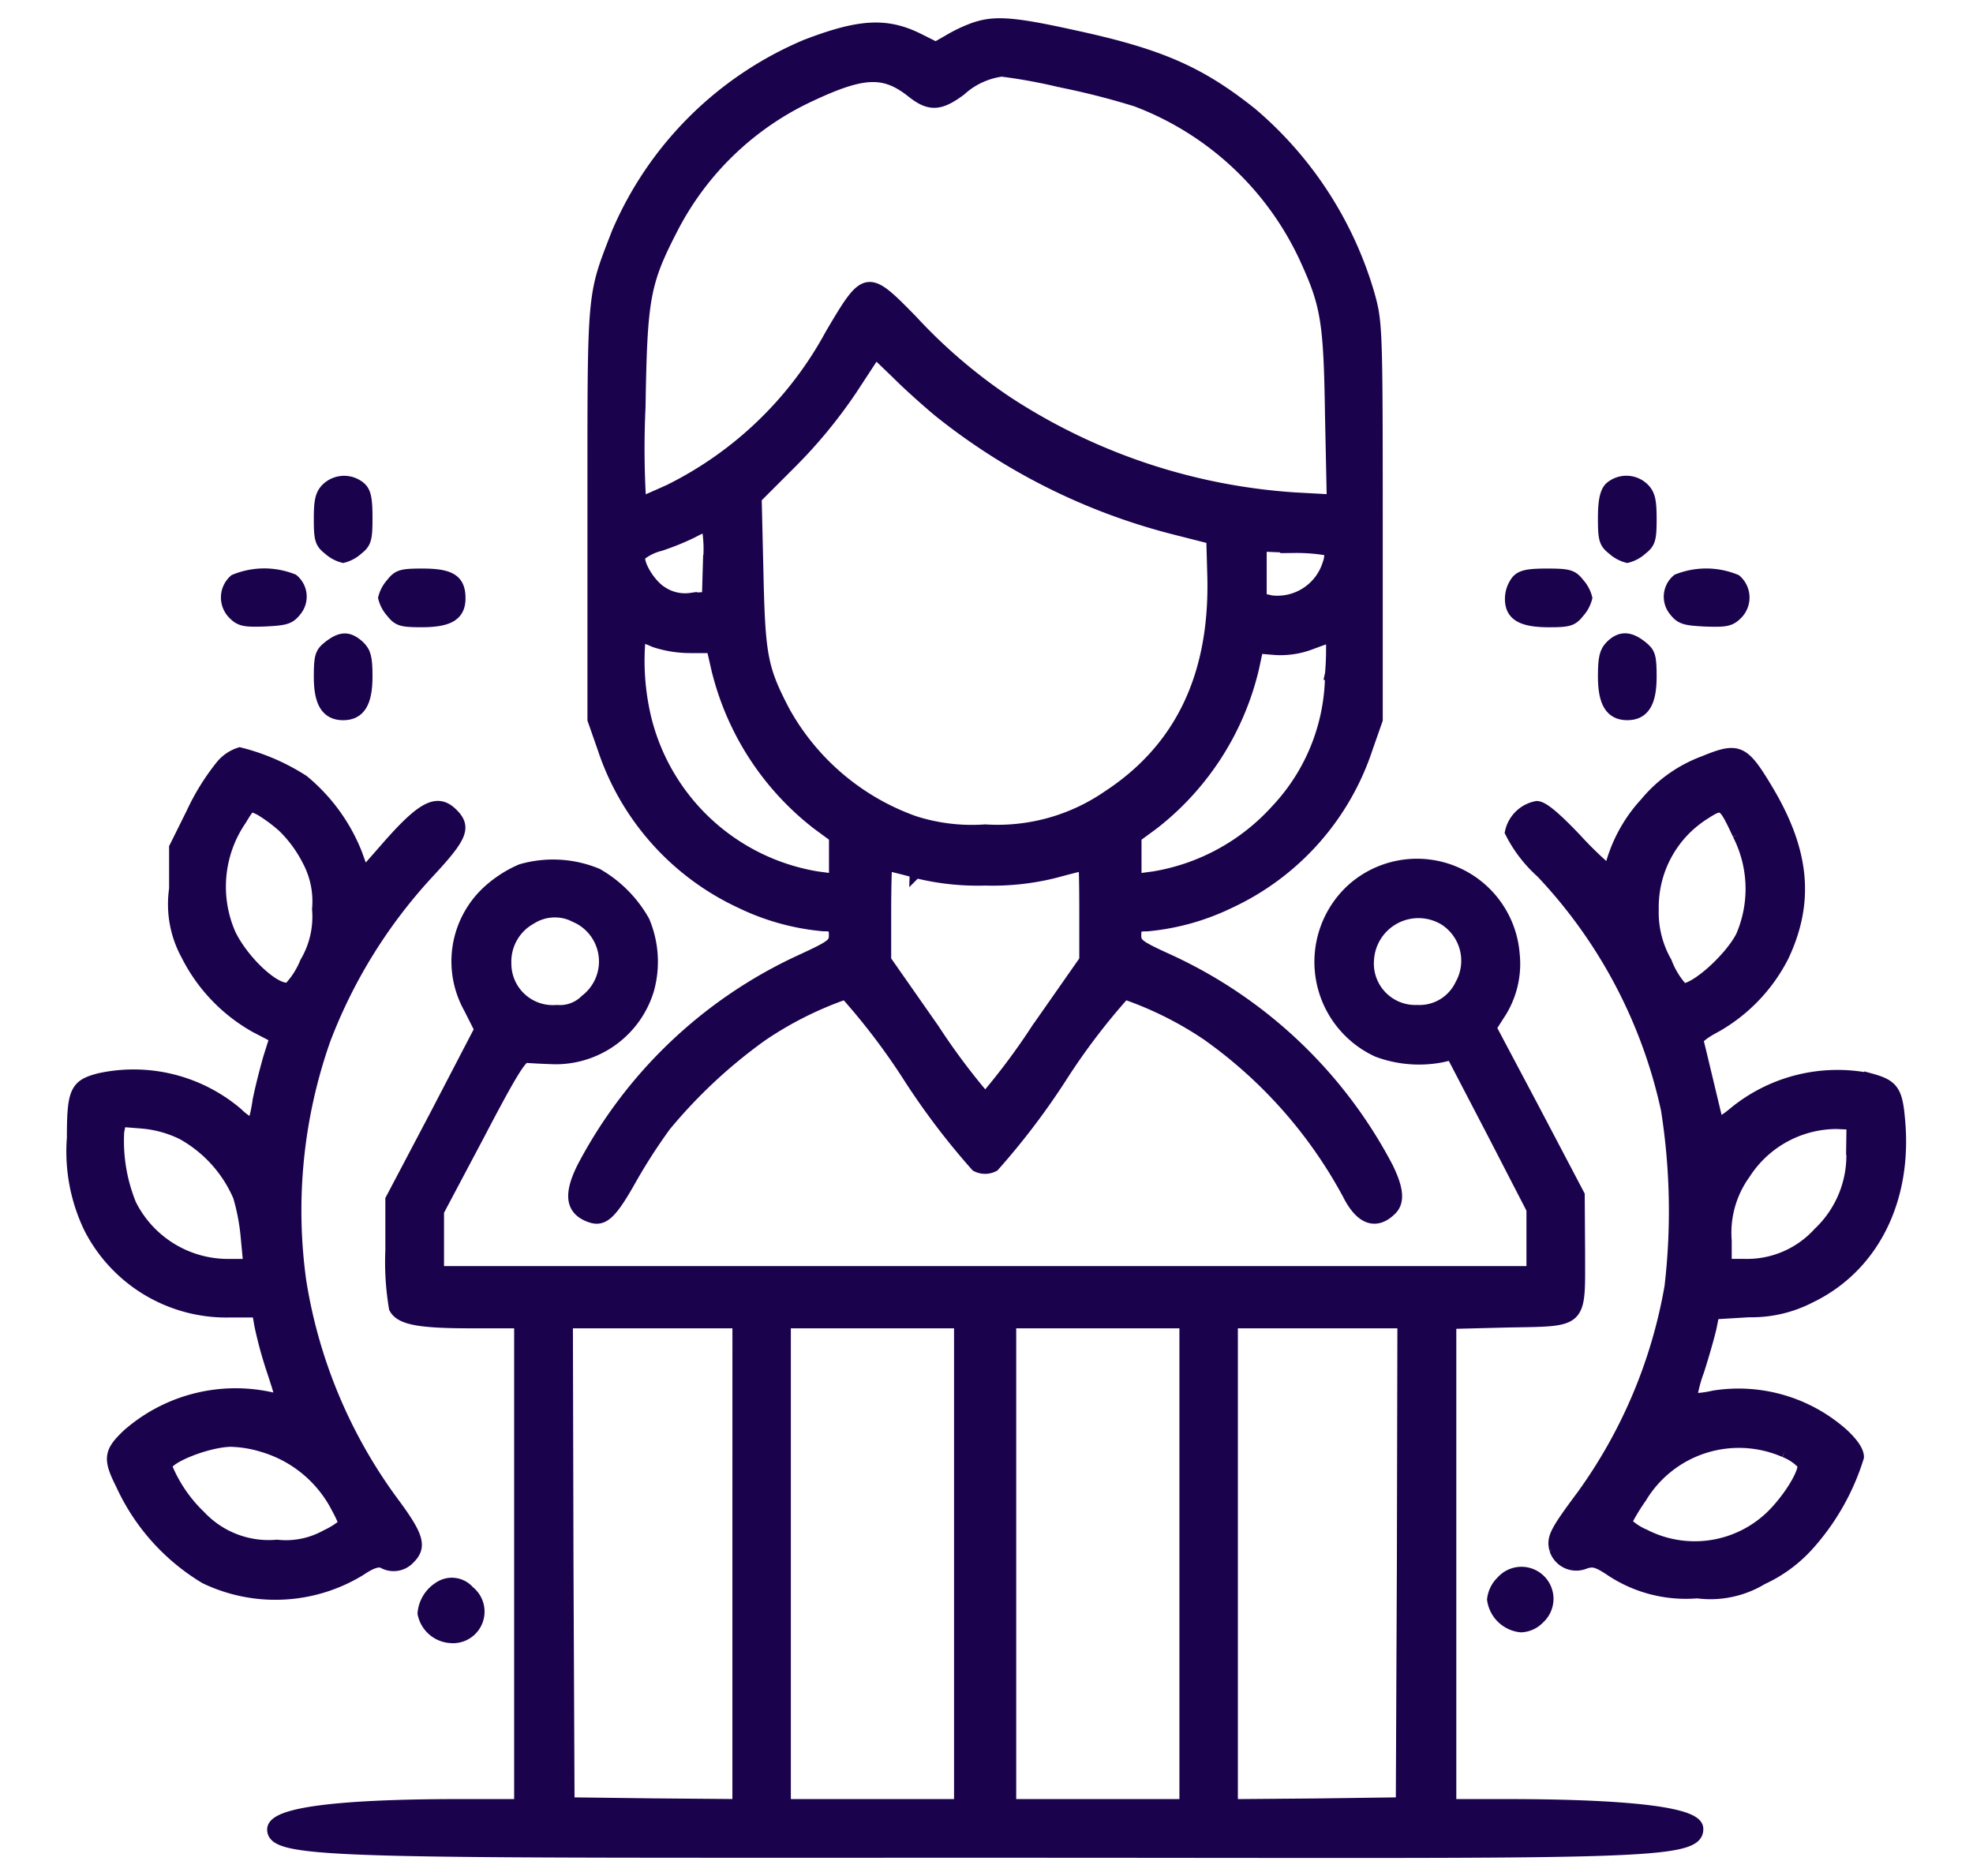 <svg xmlns="http://www.w3.org/2000/svg" xmlns:xlink="http://www.w3.org/1999/xlink" width="81" height="77" viewBox="0 0 81 77">
  <defs>
    <clipPath id="clip-icon-woman">
      <rect width="81" height="77"/>
    </clipPath>
  </defs>
  <g id="icon-woman" clip-path="url(#clip-icon-woman)">
    <g id="woman" transform="translate(2.778 512.826)">
      <path id="Path_195" data-name="Path 195" d="M157.539-511.646a6.148,6.148,0,0,0-1.043.5l-.514.294-.675-.338c-1.336-.676-2.438-.617-4.655.235a14.563,14.563,0,0,0-7.739,7.71c-1.028,2.673-.984,2.188-.984,11.513v8.444l.411,1.175a10.666,10.666,0,0,0,5.639,6.329,9.75,9.75,0,0,0,3.392.94c.411,0,.47.044.47.411s-.117.455-1.424,1.057A19.134,19.134,0,0,0,141.5-464.9c-.573,1.145-.47,1.762.352,2.027.485.147.808-.147,1.6-1.557a23.057,23.057,0,0,1,1.41-2.188,21.067,21.067,0,0,1,3.965-3.7,14.689,14.689,0,0,1,3.451-1.733,26.96,26.96,0,0,1,2.629,3.466,29.79,29.79,0,0,0,2.746,3.612.749.749,0,0,0,.7,0,29.794,29.794,0,0,0,2.746-3.612,26.958,26.958,0,0,1,2.629-3.466,14.515,14.515,0,0,1,3.392,1.689,19.119,19.119,0,0,1,5.8,6.549c.514,1.028,1.131,1.248,1.748.631.323-.323.264-.852-.162-1.718a19.169,19.169,0,0,0-8.9-8.473c-1.322-.6-1.439-.69-1.439-1.057s.059-.411.485-.411a9.767,9.767,0,0,0,3.378-.94,10.666,10.666,0,0,0,5.639-6.329l.411-1.175v-8.15c0-8.018-.015-8.165-.338-9.325a15.4,15.4,0,0,0-4.8-7.4c-2.129-1.7-3.774-2.423-7.328-3.187C159.111-511.9,158.376-511.939,157.539-511.646Zm3.568,2.159a30.762,30.762,0,0,1,3.113.793,12.53,12.53,0,0,1,6.917,6.417c.9,1.953,1.013,2.614,1.072,6.491l.073,3.51-1.6-.088A24.511,24.511,0,0,1,158.92-496.3,21.913,21.913,0,0,1,155-499.648c-1.85-1.894-1.88-1.88-3.319.558a15.223,15.223,0,0,1-6.638,6.4c-.617.279-1.16.514-1.2.514a35.98,35.98,0,0,1-.029-3.936c.073-4.479.176-5.1,1.351-7.372a12.114,12.114,0,0,1,5.654-5.419c2.188-1.028,3.054-1.057,4.185-.162.72.573,1.131.558,1.982-.073a3.142,3.142,0,0,1,1.7-.793A22.4,22.4,0,0,1,161.108-509.487ZM156.1-495.962a25.489,25.489,0,0,0,9.619,4.817l1.615.411.044,1.571c.1,4.082-1.336,7.078-4.317,9.031a8,8,0,0,1-5.052,1.4,7.758,7.758,0,0,1-2.922-.352,9.909,9.909,0,0,1-5.345-4.538c-.91-1.748-1.013-2.276-1.087-5.683l-.073-3.084,1.469-1.469a20.259,20.259,0,0,0,2.452-2.981l1-1.527.9.866C154.881-497.019,155.66-496.329,156.1-495.962Zm-9.428,6.168-.044,1.513-.7.044a1.737,1.737,0,0,1-1.19-.264c-.514-.308-1.043-1.2-.925-1.527a2.144,2.144,0,0,1,.852-.426,10.879,10.879,0,0,0,1.307-.529,5.556,5.556,0,0,1,.631-.294A5.306,5.306,0,0,1,146.673-489.794Zm25.493-.455a1.089,1.089,0,0,1-.059.573,2.2,2.2,0,0,1-2.35,1.542l-.441-.1v-2.2l1.4.059A7.546,7.546,0,0,1,172.166-490.25ZM144.44-486.5a4.659,4.659,0,0,0,1.468.235h.9l.191.837a11.439,11.439,0,0,0,4.126,6.417l.72.529v1.777l-.749-.1a8.722,8.722,0,0,1-7.034-6.491,10.168,10.168,0,0,1-.235-3.436A5.277,5.277,0,0,1,144.44-486.5Zm27.769,1.336a8.2,8.2,0,0,1-2.232,5.6,8.7,8.7,0,0,1-5.052,2.761l-.749.1v-1.777l.72-.529a11.405,11.405,0,0,0,4.112-6.417l.176-.822.69.059a3.477,3.477,0,0,0,1.5-.22c.441-.162.837-.308.866-.308A11.669,11.669,0,0,1,172.21-485.169Zm-17.049,8.135a10.482,10.482,0,0,0,2.849.308,10.482,10.482,0,0,0,2.849-.308c.646-.176,1.189-.308,1.219-.308s.044.881.044,1.968v1.968l-1.982,2.834a27.649,27.649,0,0,1-2.129,2.849,27.647,27.647,0,0,1-2.129-2.849l-1.982-2.834v-1.968c0-1.087.029-1.968.044-1.968S154.514-477.209,155.16-477.033Z" transform="translate(-120.34)" fill="#1b024c" stroke="#1b024c" stroke-width="0.5"/>
      <path id="Path_204" data-name="Path 204" d="M70.294-383.636c-.235.235-.294.485-.294,1.234,0,.852.044.984.382,1.248a1.372,1.372,0,0,0,.573.308,1.372,1.372,0,0,0,.573-.308c.338-.264.382-.4.382-1.292,0-.778-.059-1.057-.264-1.234A1.012,1.012,0,0,0,70.294-383.636Z" transform="translate(-59.645 -109.125)" fill="#1b024c" stroke="#1b024c" stroke-width="0.5"/>
      <path id="Path_205" data-name="Path 205" d="M429.25-383.684c-.176.191-.25.543-.25,1.248,0,.866.044,1,.382,1.263a1.372,1.372,0,0,0,.573.308,1.372,1.372,0,0,0,.573-.308c.338-.264.382-.4.382-1.248,0-.749-.059-1-.294-1.234A1,1,0,0,0,429.25-383.684Z" transform="translate(-365.926 -109.106)" fill="#1b024c" stroke="#1b024c" stroke-width="0.5"/>
      <path id="Path_206" data-name="Path 206" d="M44.354-357.787a.935.935,0,0,0-.029,1.38c.264.264.455.294,1.278.264.852-.044,1-.088,1.263-.426a.888.888,0,0,0-.132-1.234A3.173,3.173,0,0,0,44.354-357.787Z" transform="translate(-37.493 -131.214)" fill="#1b024c" stroke="#1b024c" stroke-width="0.5"/>
      <path id="Path_207" data-name="Path 207" d="M88.308-357.618a1.372,1.372,0,0,0-.308.573,1.373,1.373,0,0,0,.308.573c.264.338.4.382,1.219.382,1.131,0,1.557-.264,1.557-.94,0-.734-.367-.969-1.513-.969C88.7-358,88.573-357.956,88.308-357.618Z" transform="translate(-75.001 -131.236)" fill="#1b024c" stroke="#1b024c" stroke-width="0.5"/>
      <path id="Path_208" data-name="Path 208" d="M403.25-357.736A1.2,1.2,0,0,0,403-357c0,.646.441.911,1.557.911.822,0,.955-.044,1.219-.382a1.373,1.373,0,0,0,.308-.573,1.372,1.372,0,0,0-.308-.573c-.264-.338-.4-.382-1.292-.382C403.7-358,403.426-357.941,403.25-357.736Z" transform="translate(-343.744 -131.236)" fill="#1b024c" stroke="#1b024c" stroke-width="0.5"/>
      <path id="Path_209" data-name="Path 209" d="M447.719-357.8a.888.888,0,0,0-.132,1.234c.264.338.411.382,1.263.426.822.029,1.013,0,1.278-.264a.936.936,0,0,0-.029-1.38A3.173,3.173,0,0,0,447.719-357.8Z" transform="translate(-381.62 -131.214)" fill="#1b024c" stroke="#1b024c" stroke-width="0.5"/>
      <path id="Path_210" data-name="Path 210" d="M70.382-339.574c-.338.264-.382.4-.382,1.248,0,1.057.294,1.527.955,1.527s.955-.47.955-1.542c0-.778-.059-1-.323-1.248C71.175-339.956,70.881-339.956,70.382-339.574Z" transform="translate(-59.645 -146.71)" fill="#1b024c" stroke="#1b024c" stroke-width="0.5"/>
      <path id="Path_211" data-name="Path 211" d="M429.294-339.622c-.235.235-.294.485-.294,1.248,0,1.072.294,1.542.955,1.542s.955-.47.955-1.527c0-.852-.044-.984-.382-1.248C430.043-339.989,429.676-340,429.294-339.622Z" transform="translate(-365.926 -146.678)" fill="#1b024c" stroke="#1b024c" stroke-width="0.5"/>
      <path id="Path_212" data-name="Path 212" d="M7.08-307.471a9.524,9.524,0,0,0-1.189,1.924l-.7,1.41v1.7a4.323,4.323,0,0,0,.485,2.7A6.967,6.967,0,0,0,8.5-296.781l.822.426-.264.837c-.132.455-.338,1.248-.441,1.777a6.484,6.484,0,0,1-.22,1,2.613,2.613,0,0,1-.676-.485,6.555,6.555,0,0,0-5.639-1.4c-.969.25-1.087.5-1.087,2.408a7.208,7.208,0,0,0,.69,3.686,6.293,6.293,0,0,0,5.771,3.436H8.592l.1.573a16.828,16.828,0,0,0,.5,1.836c.411,1.248.411,1.278.117,1.2a6.7,6.7,0,0,0-6.065,1.469c-.734.7-.778.969-.25,2.012a8.686,8.686,0,0,0,3.436,3.847,6.656,6.656,0,0,0,6.344-.323c.455-.308.734-.4.94-.323a.869.869,0,0,0,1.087-.162c.485-.485.352-.91-.734-2.364a20.777,20.777,0,0,1-3.745-9.017,21.145,21.145,0,0,1,1-9.912,21.155,21.155,0,0,1,4.273-6.873c1.351-1.454,1.513-1.836.969-2.379-.617-.617-1.219-.294-2.7,1.4l-.94,1.072-.308-.852a7.423,7.423,0,0,0-2.173-2.981A8.69,8.69,0,0,0,7.843-308,1.608,1.608,0,0,0,7.08-307.471Zm2.585,2.5a5.254,5.254,0,0,1,.984,1.351,3.56,3.56,0,0,1,.411,2.012,3.693,3.693,0,0,1-.5,2.188,3.4,3.4,0,0,1-.676,1.057c-.514.206-1.894-1.057-2.452-2.217a4.868,4.868,0,0,1,.441-4.7c.382-.631.382-.631.808-.426A6.492,6.492,0,0,1,9.664-304.975ZM5.494-292.39a5.356,5.356,0,0,1,2.32,2.57,8.652,8.652,0,0,1,.323,1.747L8.24-287H7.285a4.486,4.486,0,0,1-3.936-2.482,6.92,6.92,0,0,1-.5-3l.088-.441.91.073A4.631,4.631,0,0,1,5.494-292.39Zm3.289,12.82A5.027,5.027,0,0,1,11.867-277a4.952,4.952,0,0,1,.294.631,3.318,3.318,0,0,1-.764.485,3.4,3.4,0,0,1-2.027.411,3.871,3.871,0,0,1-3.157-1.2,5.915,5.915,0,0,1-1.4-2.056c0-.367,1.7-1.043,2.658-1.057A4.842,4.842,0,0,1,8.783-279.57Z" transform="translate(-0.777 -173.894)" fill="#1b024c" stroke="#1b024c" stroke-width="0.5"/>
      <path id="Path_213" data-name="Path 213" d="M410.915-307.507a5.621,5.621,0,0,0-2.379,1.689,6.133,6.133,0,0,0-1.424,2.585c0,.117-.044.22-.088.22a15.217,15.217,0,0,1-1.366-1.322c-.881-.925-1.366-1.322-1.6-1.322A1.336,1.336,0,0,0,403-304.629a5.543,5.543,0,0,0,1.263,1.645,20.515,20.515,0,0,1,5.14,9.736,26.751,26.751,0,0,1,.147,7.284,20.668,20.668,0,0,1-3.613,8.576c-1.116,1.5-1.233,1.733-1.116,2.2a.9.9,0,0,0,1.2.558c.338-.117.514-.073,1.013.25a5.543,5.543,0,0,0,3.612.955,4.081,4.081,0,0,0,2.658-.558,5.772,5.772,0,0,0,1.909-1.41,9.655,9.655,0,0,0,2.026-3.583c0-.235-.22-.558-.631-.94a6.433,6.433,0,0,0-5.272-1.542,4.488,4.488,0,0,1-.955.117,5.62,5.62,0,0,1,.308-1.2c.206-.646.426-1.424.5-1.748l.117-.587,1.468-.088a5.206,5.206,0,0,0,2.482-.573c2.585-1.234,3.98-3.994,3.671-7.284-.1-1.189-.264-1.41-1.175-1.659a6.677,6.677,0,0,0-5.624,1.41c-.411.338-.631.441-.676.308-.029-.1-.206-.852-.4-1.659s-.367-1.542-.4-1.645.294-.352.72-.573a6.927,6.927,0,0,0,2.79-2.908c1.043-2.217.852-4.273-.617-6.755C412.531-308.006,412.34-308.094,410.915-307.507Zm1.424,2.966a4.916,4.916,0,0,1,.132,4.2c-.47.91-1.865,2.173-2.423,2.173a3.373,3.373,0,0,1-.69-1.116,4.114,4.114,0,0,1-.543-2.173,4.538,4.538,0,0,1,2.1-3.921C411.694-305.877,411.723-305.862,412.34-304.541Zm4.67,12.908a4.384,4.384,0,0,1-1.366,3.466,3.988,3.988,0,0,1-3.055,1.307h-.778v-1a4.157,4.157,0,0,1,.778-2.761,4.508,4.508,0,0,1,3.774-2.071l.661.029Zm-2.775,12.424a2.088,2.088,0,0,1,.764.514c.117.294-.529,1.38-1.263,2.115a4.539,4.539,0,0,1-5.272.808,2.391,2.391,0,0,1-.764-.514,8.51,8.51,0,0,1,.631-1.043A4.7,4.7,0,0,1,414.234-279.209Z" transform="translate(-343.744 -174.035)" fill="#1b024c" stroke="#1b024c" stroke-width="0.5"/>
      <path id="Path_214" data-name="Path 214" d="M95.331-276.661a4.83,4.83,0,0,0-1.263.793,3.9,3.9,0,0,0-.866,4.846l.455.9-1.821,3.5L90-263.136v2.085a11.286,11.286,0,0,0,.147,2.364c.235.441.984.587,3.1.587h2.041v19.825h-2.32c-2.6,0-7.82.073-7.82,1,0,.984,3.164.91,29.23.91,26.139,0,29.266.166,29.23-.94,0-.881-5.25-.969-7.834-.969h-2.306v-19.8l2.335-.059c3.128-.059,2.952.1,2.952-2.893l-.015-2.291-1.806-3.436-1.821-3.436.338-.529a3.752,3.752,0,0,0,.617-2.511,3.978,3.978,0,0,0-6.608-2.643,4.026,4.026,0,0,0,1.028,6.638,4.873,4.873,0,0,0,2.614.22l.441-.1,1.659,3.187,1.645,3.187v2.585H91.909v-2.5l1.689-3.187c1.307-2.5,1.733-3.187,1.938-3.157.147.015.676.044,1.175.059a3.961,3.961,0,0,0,3.818-2.8,4.257,4.257,0,0,0-.176-2.82,5.109,5.109,0,0,0-1.909-1.924A4.711,4.711,0,0,0,95.331-276.661Zm2.247,1.909a2.018,2.018,0,0,1,.411,3.436,1.508,1.508,0,0,1-1.2.441,1.951,1.951,0,0,1-2.115-1.953,2.026,2.026,0,0,1,1.043-1.85A1.846,1.846,0,0,1,97.577-274.752Zm35.67.118a2.018,2.018,0,0,1,.661,2.687,1.885,1.885,0,0,1-1.792,1.072,1.951,1.951,0,0,1-2.027-2.115A2.078,2.078,0,0,1,133.247-274.635Zm-29,26.448v9.912l-3.48-.029-3.5-.044-.044-9.883L97.2-258.1h7.049Zm9.1,0v9.912h-7.2V-258.1h7.2Zm9.252,0v9.912h-7.2V-258.1h7.2Zm8.928-.044-.044,9.883L128-238.3l-3.5.029V-258.1h7.049Z" transform="translate(-76.708 -200.445)" fill="#1b024c" stroke="#1b024c" stroke-width="0.5"/>
      <path id="Path_215" data-name="Path 215" d="M398.367-78.527a1.209,1.209,0,0,0-.367.734,1.28,1.28,0,0,0,1.145,1.1,1.069,1.069,0,0,0,.734-.338A1.065,1.065,0,1,0,398.367-78.527Z" transform="translate(-339.478 -369.371)" fill="#1b024c" stroke="#1b024c" stroke-width="0.5"/>
      <path id="Path_216" data-name="Path 216" d="M99.646-75.712A1.384,1.384,0,0,0,99-74.655a1.208,1.208,0,0,0,1.1.969,1.046,1.046,0,0,0,.749-1.865A.911.911,0,0,0,99.646-75.712Z" transform="translate(-84.386 -371.937)" fill="#1b024c" stroke="#1b024c" stroke-width="0.5"/>
    </g>
  </g>
</svg>

